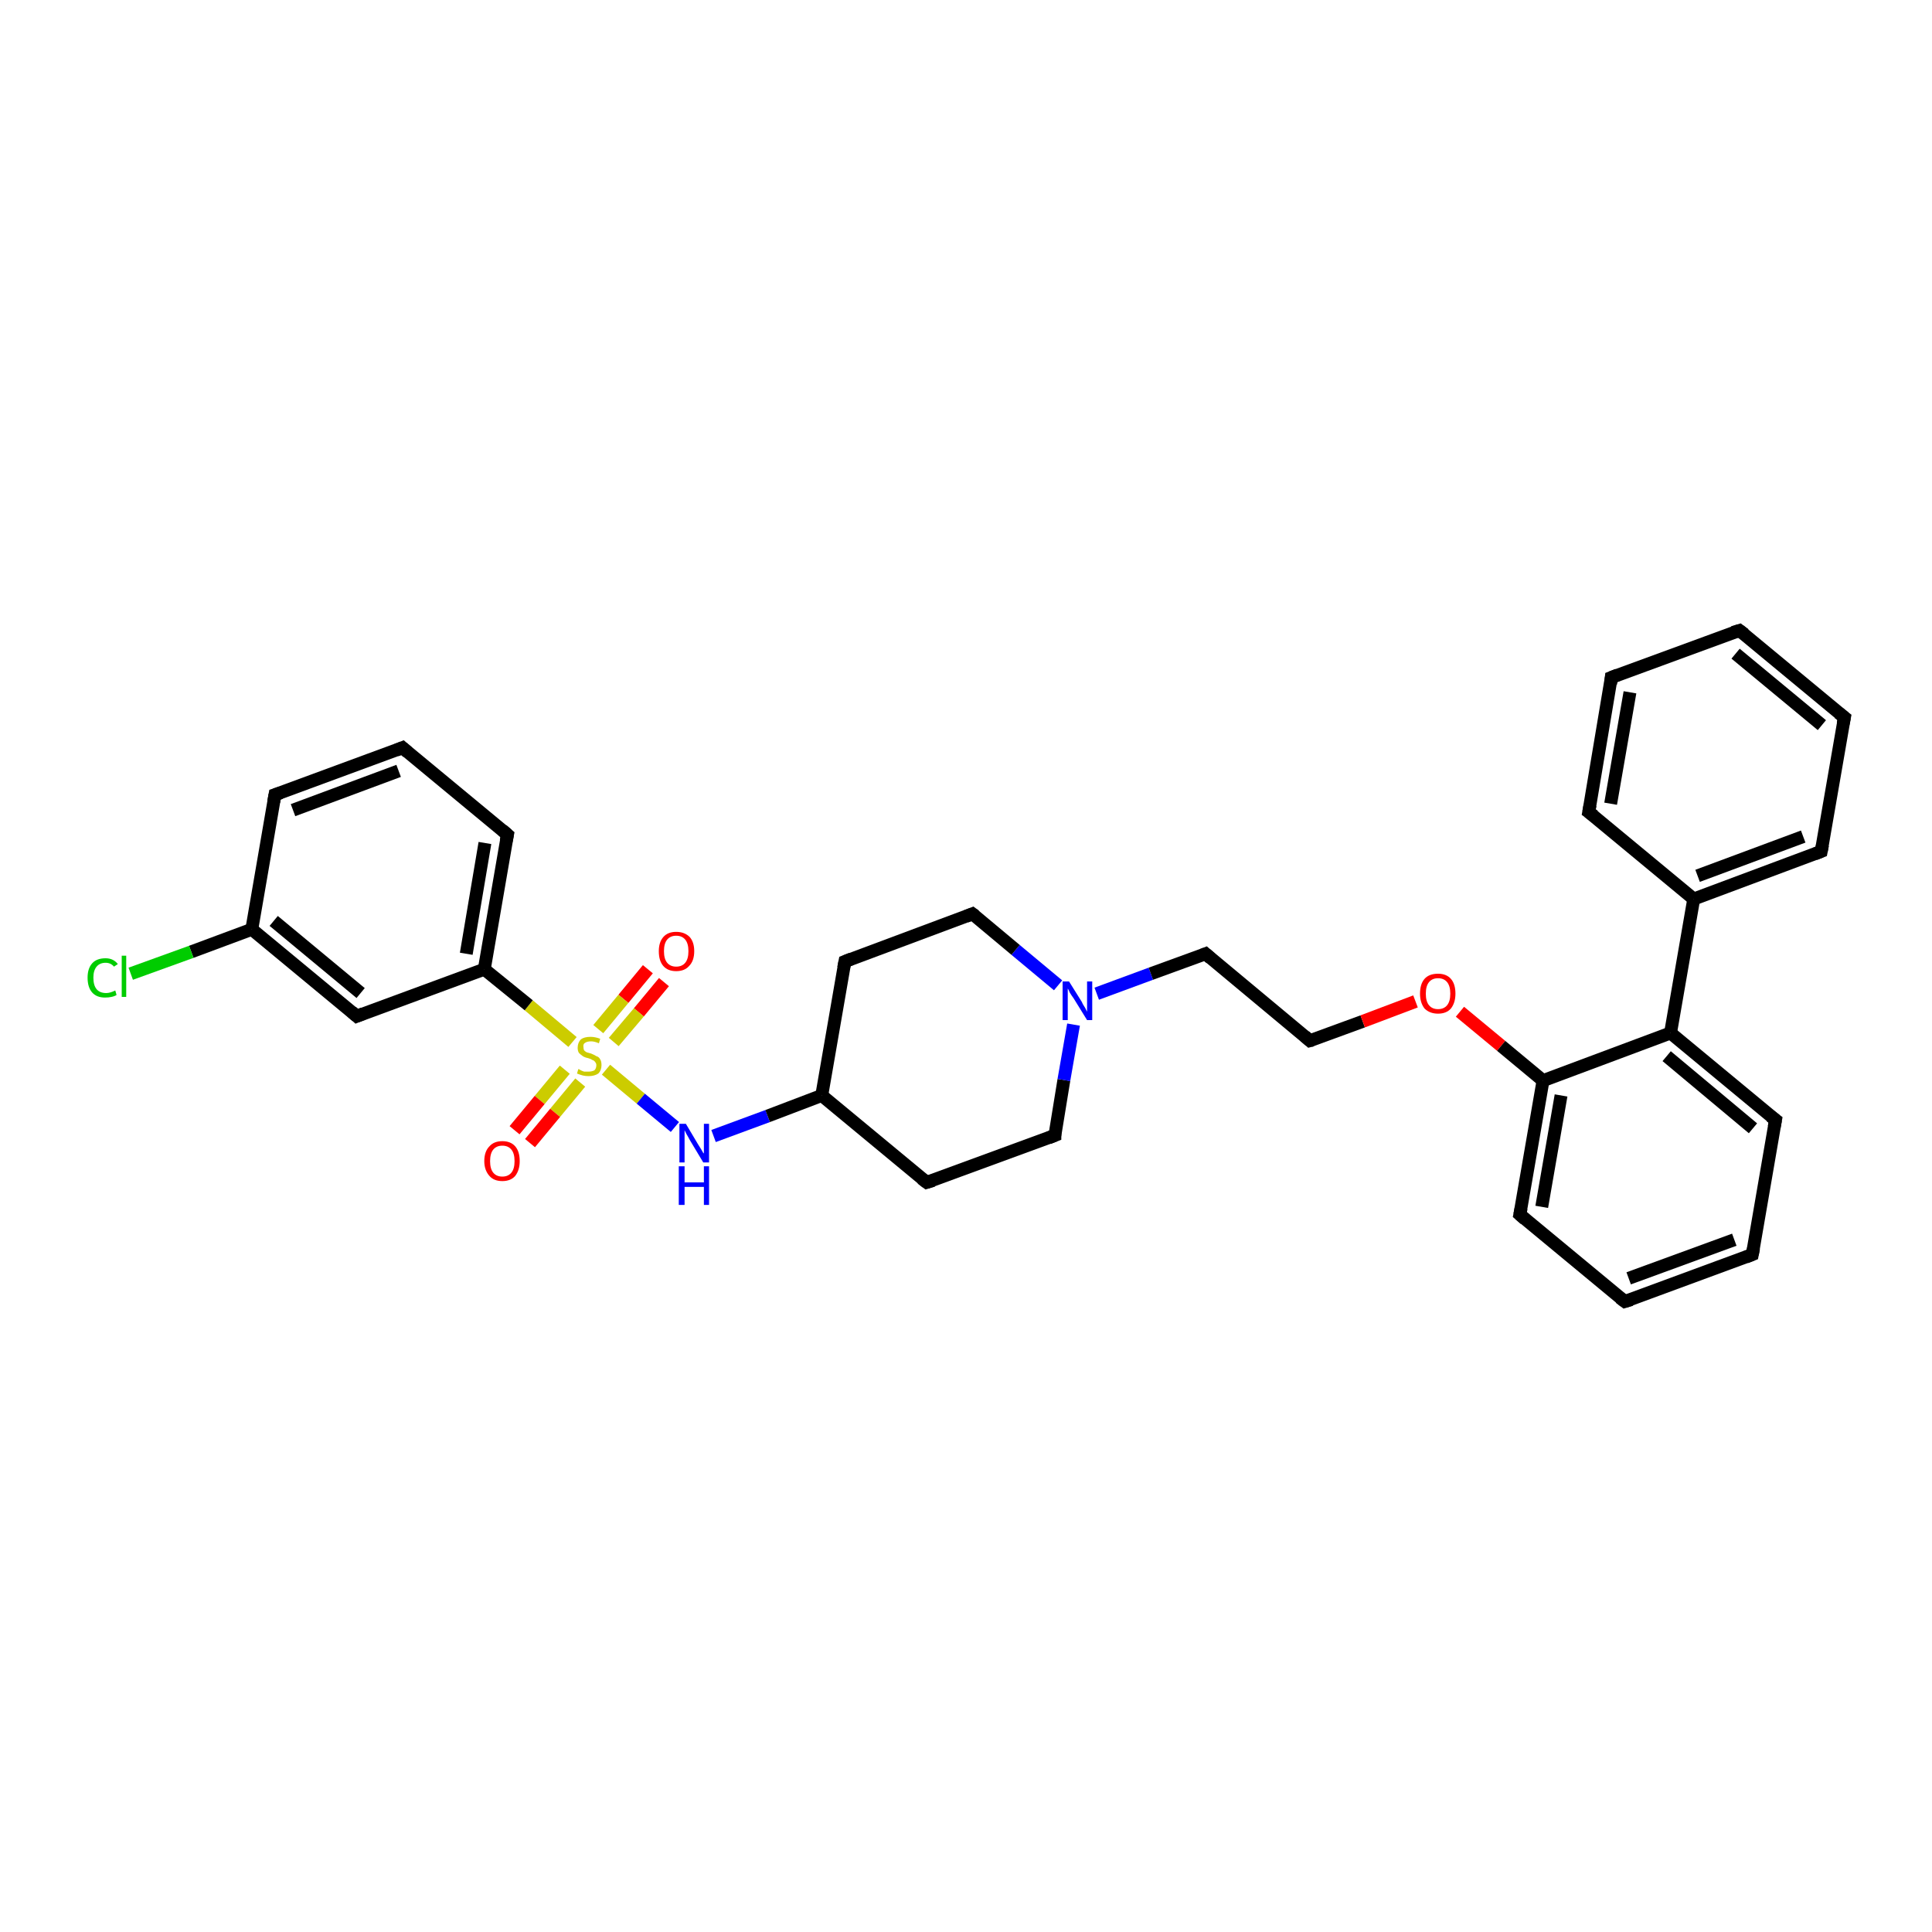 <?xml version='1.0' encoding='iso-8859-1'?>
<svg version='1.1' baseProfile='full'
              xmlns='http://www.w3.org/2000/svg'
                      xmlns:rdkit='http://www.rdkit.org/xml'
                      xmlns:xlink='http://www.w3.org/1999/xlink'
                  xml:space='preserve'
width='300px' height='300px' viewBox='0 0 300 300'>
<!-- END OF HEADER -->
<rect style='opacity:1.0;fill:#FFFFFF;stroke:none' width='300.0' height='300.0' x='0.0' y='0.0'> </rect>
<path class='bond-0 atom-0 atom-1' d='M 103.1,152.5 L 99.2,157.2' style='fill:none;fill-rule:evenodd;stroke:#FF0000;stroke-width:2.0px;stroke-linecap:butt;stroke-linejoin:miter;stroke-opacity:1' />
<path class='bond-0 atom-0 atom-1' d='M 99.2,157.2 L 95.3,161.8' style='fill:none;fill-rule:evenodd;stroke:#CCCC00;stroke-width:2.0px;stroke-linecap:butt;stroke-linejoin:miter;stroke-opacity:1' />
<path class='bond-0 atom-0 atom-1' d='M 100.6,150.5 L 96.8,155.1' style='fill:none;fill-rule:evenodd;stroke:#FF0000;stroke-width:2.0px;stroke-linecap:butt;stroke-linejoin:miter;stroke-opacity:1' />
<path class='bond-0 atom-0 atom-1' d='M 96.8,155.1 L 92.9,159.8' style='fill:none;fill-rule:evenodd;stroke:#CCCC00;stroke-width:2.0px;stroke-linecap:butt;stroke-linejoin:miter;stroke-opacity:1' />
<path class='bond-1 atom-1 atom-2' d='M 87.7,166.1 L 83.8,170.8' style='fill:none;fill-rule:evenodd;stroke:#CCCC00;stroke-width:2.0px;stroke-linecap:butt;stroke-linejoin:miter;stroke-opacity:1' />
<path class='bond-1 atom-1 atom-2' d='M 83.8,170.8 L 79.9,175.5' style='fill:none;fill-rule:evenodd;stroke:#FF0000;stroke-width:2.0px;stroke-linecap:butt;stroke-linejoin:miter;stroke-opacity:1' />
<path class='bond-1 atom-1 atom-2' d='M 90.1,168.1 L 86.2,172.8' style='fill:none;fill-rule:evenodd;stroke:#CCCC00;stroke-width:2.0px;stroke-linecap:butt;stroke-linejoin:miter;stroke-opacity:1' />
<path class='bond-1 atom-1 atom-2' d='M 86.2,172.8 L 82.3,177.5' style='fill:none;fill-rule:evenodd;stroke:#FF0000;stroke-width:2.0px;stroke-linecap:butt;stroke-linejoin:miter;stroke-opacity:1' />
<path class='bond-2 atom-1 atom-3' d='M 94.1,166.1 L 99.5,170.6' style='fill:none;fill-rule:evenodd;stroke:#CCCC00;stroke-width:2.0px;stroke-linecap:butt;stroke-linejoin:miter;stroke-opacity:1' />
<path class='bond-2 atom-1 atom-3' d='M 99.5,170.6 L 104.8,175.0' style='fill:none;fill-rule:evenodd;stroke:#0000FF;stroke-width:2.0px;stroke-linecap:butt;stroke-linejoin:miter;stroke-opacity:1' />
<path class='bond-3 atom-3 atom-4' d='M 110.8,176.4 L 119.2,173.3' style='fill:none;fill-rule:evenodd;stroke:#0000FF;stroke-width:2.0px;stroke-linecap:butt;stroke-linejoin:miter;stroke-opacity:1' />
<path class='bond-3 atom-3 atom-4' d='M 119.2,173.3 L 127.6,170.1' style='fill:none;fill-rule:evenodd;stroke:#000000;stroke-width:2.0px;stroke-linecap:butt;stroke-linejoin:miter;stroke-opacity:1' />
<path class='bond-4 atom-4 atom-5' d='M 127.6,170.1 L 143.9,183.6' style='fill:none;fill-rule:evenodd;stroke:#000000;stroke-width:2.0px;stroke-linecap:butt;stroke-linejoin:miter;stroke-opacity:1' />
<path class='bond-5 atom-5 atom-6' d='M 143.9,183.6 L 163.8,176.3' style='fill:none;fill-rule:evenodd;stroke:#000000;stroke-width:2.0px;stroke-linecap:butt;stroke-linejoin:miter;stroke-opacity:1' />
<path class='bond-6 atom-6 atom-7' d='M 163.8,176.3 L 165.2,167.7' style='fill:none;fill-rule:evenodd;stroke:#000000;stroke-width:2.0px;stroke-linecap:butt;stroke-linejoin:miter;stroke-opacity:1' />
<path class='bond-6 atom-6 atom-7' d='M 165.2,167.7 L 166.7,159.1' style='fill:none;fill-rule:evenodd;stroke:#0000FF;stroke-width:2.0px;stroke-linecap:butt;stroke-linejoin:miter;stroke-opacity:1' />
<path class='bond-7 atom-7 atom-8' d='M 170.3,154.3 L 178.7,151.2' style='fill:none;fill-rule:evenodd;stroke:#0000FF;stroke-width:2.0px;stroke-linecap:butt;stroke-linejoin:miter;stroke-opacity:1' />
<path class='bond-7 atom-7 atom-8' d='M 178.7,151.2 L 187.2,148.1' style='fill:none;fill-rule:evenodd;stroke:#000000;stroke-width:2.0px;stroke-linecap:butt;stroke-linejoin:miter;stroke-opacity:1' />
<path class='bond-8 atom-8 atom-9' d='M 187.2,148.1 L 203.4,161.6' style='fill:none;fill-rule:evenodd;stroke:#000000;stroke-width:2.0px;stroke-linecap:butt;stroke-linejoin:miter;stroke-opacity:1' />
<path class='bond-9 atom-9 atom-10' d='M 203.4,161.6 L 211.6,158.6' style='fill:none;fill-rule:evenodd;stroke:#000000;stroke-width:2.0px;stroke-linecap:butt;stroke-linejoin:miter;stroke-opacity:1' />
<path class='bond-9 atom-9 atom-10' d='M 211.6,158.6 L 219.8,155.5' style='fill:none;fill-rule:evenodd;stroke:#FF0000;stroke-width:2.0px;stroke-linecap:butt;stroke-linejoin:miter;stroke-opacity:1' />
<path class='bond-10 atom-10 atom-11' d='M 226.7,157.1 L 233.1,162.4' style='fill:none;fill-rule:evenodd;stroke:#FF0000;stroke-width:2.0px;stroke-linecap:butt;stroke-linejoin:miter;stroke-opacity:1' />
<path class='bond-10 atom-10 atom-11' d='M 233.1,162.4 L 239.6,167.8' style='fill:none;fill-rule:evenodd;stroke:#000000;stroke-width:2.0px;stroke-linecap:butt;stroke-linejoin:miter;stroke-opacity:1' />
<path class='bond-11 atom-11 atom-12' d='M 239.6,167.8 L 236.0,188.6' style='fill:none;fill-rule:evenodd;stroke:#000000;stroke-width:2.0px;stroke-linecap:butt;stroke-linejoin:miter;stroke-opacity:1' />
<path class='bond-11 atom-11 atom-12' d='M 242.4,170.1 L 239.4,187.4' style='fill:none;fill-rule:evenodd;stroke:#000000;stroke-width:2.0px;stroke-linecap:butt;stroke-linejoin:miter;stroke-opacity:1' />
<path class='bond-12 atom-12 atom-13' d='M 236.0,188.6 L 252.3,202.1' style='fill:none;fill-rule:evenodd;stroke:#000000;stroke-width:2.0px;stroke-linecap:butt;stroke-linejoin:miter;stroke-opacity:1' />
<path class='bond-13 atom-13 atom-14' d='M 252.3,202.1 L 272.1,194.8' style='fill:none;fill-rule:evenodd;stroke:#000000;stroke-width:2.0px;stroke-linecap:butt;stroke-linejoin:miter;stroke-opacity:1' />
<path class='bond-13 atom-13 atom-14' d='M 252.9,198.5 L 269.3,192.5' style='fill:none;fill-rule:evenodd;stroke:#000000;stroke-width:2.0px;stroke-linecap:butt;stroke-linejoin:miter;stroke-opacity:1' />
<path class='bond-14 atom-14 atom-15' d='M 272.1,194.8 L 275.7,173.9' style='fill:none;fill-rule:evenodd;stroke:#000000;stroke-width:2.0px;stroke-linecap:butt;stroke-linejoin:miter;stroke-opacity:1' />
<path class='bond-15 atom-15 atom-16' d='M 275.7,173.9 L 259.4,160.4' style='fill:none;fill-rule:evenodd;stroke:#000000;stroke-width:2.0px;stroke-linecap:butt;stroke-linejoin:miter;stroke-opacity:1' />
<path class='bond-15 atom-15 atom-16' d='M 272.2,175.2 L 258.8,164.0' style='fill:none;fill-rule:evenodd;stroke:#000000;stroke-width:2.0px;stroke-linecap:butt;stroke-linejoin:miter;stroke-opacity:1' />
<path class='bond-16 atom-16 atom-17' d='M 259.4,160.4 L 263.0,139.6' style='fill:none;fill-rule:evenodd;stroke:#000000;stroke-width:2.0px;stroke-linecap:butt;stroke-linejoin:miter;stroke-opacity:1' />
<path class='bond-17 atom-17 atom-18' d='M 263.0,139.6 L 282.8,132.2' style='fill:none;fill-rule:evenodd;stroke:#000000;stroke-width:2.0px;stroke-linecap:butt;stroke-linejoin:miter;stroke-opacity:1' />
<path class='bond-17 atom-17 atom-18' d='M 263.6,136.0 L 280.0,129.9' style='fill:none;fill-rule:evenodd;stroke:#000000;stroke-width:2.0px;stroke-linecap:butt;stroke-linejoin:miter;stroke-opacity:1' />
<path class='bond-18 atom-18 atom-19' d='M 282.8,132.2 L 286.4,111.4' style='fill:none;fill-rule:evenodd;stroke:#000000;stroke-width:2.0px;stroke-linecap:butt;stroke-linejoin:miter;stroke-opacity:1' />
<path class='bond-19 atom-19 atom-20' d='M 286.4,111.4 L 270.1,97.9' style='fill:none;fill-rule:evenodd;stroke:#000000;stroke-width:2.0px;stroke-linecap:butt;stroke-linejoin:miter;stroke-opacity:1' />
<path class='bond-19 atom-19 atom-20' d='M 282.9,112.6 L 269.5,101.5' style='fill:none;fill-rule:evenodd;stroke:#000000;stroke-width:2.0px;stroke-linecap:butt;stroke-linejoin:miter;stroke-opacity:1' />
<path class='bond-20 atom-20 atom-21' d='M 270.1,97.9 L 250.2,105.2' style='fill:none;fill-rule:evenodd;stroke:#000000;stroke-width:2.0px;stroke-linecap:butt;stroke-linejoin:miter;stroke-opacity:1' />
<path class='bond-21 atom-21 atom-22' d='M 250.2,105.2 L 246.7,126.1' style='fill:none;fill-rule:evenodd;stroke:#000000;stroke-width:2.0px;stroke-linecap:butt;stroke-linejoin:miter;stroke-opacity:1' />
<path class='bond-21 atom-21 atom-22' d='M 253.1,107.5 L 250.1,124.8' style='fill:none;fill-rule:evenodd;stroke:#000000;stroke-width:2.0px;stroke-linecap:butt;stroke-linejoin:miter;stroke-opacity:1' />
<path class='bond-22 atom-7 atom-23' d='M 164.3,153.0 L 157.7,147.5' style='fill:none;fill-rule:evenodd;stroke:#0000FF;stroke-width:2.0px;stroke-linecap:butt;stroke-linejoin:miter;stroke-opacity:1' />
<path class='bond-22 atom-7 atom-23' d='M 157.7,147.5 L 151.0,141.9' style='fill:none;fill-rule:evenodd;stroke:#000000;stroke-width:2.0px;stroke-linecap:butt;stroke-linejoin:miter;stroke-opacity:1' />
<path class='bond-23 atom-23 atom-24' d='M 151.0,141.9 L 131.2,149.3' style='fill:none;fill-rule:evenodd;stroke:#000000;stroke-width:2.0px;stroke-linecap:butt;stroke-linejoin:miter;stroke-opacity:1' />
<path class='bond-24 atom-1 atom-25' d='M 88.9,161.8 L 82.1,156.1' style='fill:none;fill-rule:evenodd;stroke:#CCCC00;stroke-width:2.0px;stroke-linecap:butt;stroke-linejoin:miter;stroke-opacity:1' />
<path class='bond-24 atom-1 atom-25' d='M 82.1,156.1 L 75.2,150.5' style='fill:none;fill-rule:evenodd;stroke:#000000;stroke-width:2.0px;stroke-linecap:butt;stroke-linejoin:miter;stroke-opacity:1' />
<path class='bond-25 atom-25 atom-26' d='M 75.2,150.5 L 78.8,129.6' style='fill:none;fill-rule:evenodd;stroke:#000000;stroke-width:2.0px;stroke-linecap:butt;stroke-linejoin:miter;stroke-opacity:1' />
<path class='bond-25 atom-25 atom-26' d='M 72.4,148.1 L 75.3,130.9' style='fill:none;fill-rule:evenodd;stroke:#000000;stroke-width:2.0px;stroke-linecap:butt;stroke-linejoin:miter;stroke-opacity:1' />
<path class='bond-26 atom-26 atom-27' d='M 78.8,129.6 L 62.5,116.1' style='fill:none;fill-rule:evenodd;stroke:#000000;stroke-width:2.0px;stroke-linecap:butt;stroke-linejoin:miter;stroke-opacity:1' />
<path class='bond-27 atom-27 atom-28' d='M 62.5,116.1 L 42.7,123.4' style='fill:none;fill-rule:evenodd;stroke:#000000;stroke-width:2.0px;stroke-linecap:butt;stroke-linejoin:miter;stroke-opacity:1' />
<path class='bond-27 atom-27 atom-28' d='M 61.9,119.7 L 45.5,125.8' style='fill:none;fill-rule:evenodd;stroke:#000000;stroke-width:2.0px;stroke-linecap:butt;stroke-linejoin:miter;stroke-opacity:1' />
<path class='bond-28 atom-28 atom-29' d='M 42.7,123.4 L 39.1,144.3' style='fill:none;fill-rule:evenodd;stroke:#000000;stroke-width:2.0px;stroke-linecap:butt;stroke-linejoin:miter;stroke-opacity:1' />
<path class='bond-29 atom-29 atom-30' d='M 39.1,144.3 L 29.7,147.8' style='fill:none;fill-rule:evenodd;stroke:#000000;stroke-width:2.0px;stroke-linecap:butt;stroke-linejoin:miter;stroke-opacity:1' />
<path class='bond-29 atom-29 atom-30' d='M 29.7,147.8 L 20.3,151.2' style='fill:none;fill-rule:evenodd;stroke:#00CC00;stroke-width:2.0px;stroke-linecap:butt;stroke-linejoin:miter;stroke-opacity:1' />
<path class='bond-30 atom-29 atom-31' d='M 39.1,144.3 L 55.4,157.8' style='fill:none;fill-rule:evenodd;stroke:#000000;stroke-width:2.0px;stroke-linecap:butt;stroke-linejoin:miter;stroke-opacity:1' />
<path class='bond-30 atom-29 atom-31' d='M 42.5,143.0 L 56.0,154.2' style='fill:none;fill-rule:evenodd;stroke:#000000;stroke-width:2.0px;stroke-linecap:butt;stroke-linejoin:miter;stroke-opacity:1' />
<path class='bond-31 atom-24 atom-4' d='M 131.2,149.3 L 127.6,170.1' style='fill:none;fill-rule:evenodd;stroke:#000000;stroke-width:2.0px;stroke-linecap:butt;stroke-linejoin:miter;stroke-opacity:1' />
<path class='bond-32 atom-31 atom-25' d='M 55.4,157.8 L 75.2,150.5' style='fill:none;fill-rule:evenodd;stroke:#000000;stroke-width:2.0px;stroke-linecap:butt;stroke-linejoin:miter;stroke-opacity:1' />
<path class='bond-33 atom-16 atom-11' d='M 259.4,160.4 L 239.6,167.8' style='fill:none;fill-rule:evenodd;stroke:#000000;stroke-width:2.0px;stroke-linecap:butt;stroke-linejoin:miter;stroke-opacity:1' />
<path class='bond-34 atom-22 atom-17' d='M 246.7,126.1 L 263.0,139.6' style='fill:none;fill-rule:evenodd;stroke:#000000;stroke-width:2.0px;stroke-linecap:butt;stroke-linejoin:miter;stroke-opacity:1' />
<path d='M 143.1,183.0 L 143.9,183.6 L 144.9,183.3' style='fill:none;stroke:#000000;stroke-width:2.0px;stroke-linecap:butt;stroke-linejoin:miter;stroke-opacity:1;' />
<path d='M 162.8,176.7 L 163.8,176.3 L 163.8,175.9' style='fill:none;stroke:#000000;stroke-width:2.0px;stroke-linecap:butt;stroke-linejoin:miter;stroke-opacity:1;' />
<path d='M 186.7,148.3 L 187.2,148.1 L 188.0,148.8' style='fill:none;stroke:#000000;stroke-width:2.0px;stroke-linecap:butt;stroke-linejoin:miter;stroke-opacity:1;' />
<path d='M 202.6,160.9 L 203.4,161.6 L 203.8,161.5' style='fill:none;stroke:#000000;stroke-width:2.0px;stroke-linecap:butt;stroke-linejoin:miter;stroke-opacity:1;' />
<path d='M 236.2,187.6 L 236.0,188.6 L 236.8,189.3' style='fill:none;stroke:#000000;stroke-width:2.0px;stroke-linecap:butt;stroke-linejoin:miter;stroke-opacity:1;' />
<path d='M 251.5,201.5 L 252.3,202.1 L 253.3,201.8' style='fill:none;stroke:#000000;stroke-width:2.0px;stroke-linecap:butt;stroke-linejoin:miter;stroke-opacity:1;' />
<path d='M 271.1,195.2 L 272.1,194.8 L 272.3,193.8' style='fill:none;stroke:#000000;stroke-width:2.0px;stroke-linecap:butt;stroke-linejoin:miter;stroke-opacity:1;' />
<path d='M 275.5,175.0 L 275.7,173.9 L 274.9,173.3' style='fill:none;stroke:#000000;stroke-width:2.0px;stroke-linecap:butt;stroke-linejoin:miter;stroke-opacity:1;' />
<path d='M 281.8,132.6 L 282.8,132.2 L 283.0,131.2' style='fill:none;stroke:#000000;stroke-width:2.0px;stroke-linecap:butt;stroke-linejoin:miter;stroke-opacity:1;' />
<path d='M 286.2,112.4 L 286.4,111.4 L 285.5,110.7' style='fill:none;stroke:#000000;stroke-width:2.0px;stroke-linecap:butt;stroke-linejoin:miter;stroke-opacity:1;' />
<path d='M 270.9,98.5 L 270.1,97.9 L 269.1,98.2' style='fill:none;stroke:#000000;stroke-width:2.0px;stroke-linecap:butt;stroke-linejoin:miter;stroke-opacity:1;' />
<path d='M 251.2,104.8 L 250.2,105.2 L 250.1,106.2' style='fill:none;stroke:#000000;stroke-width:2.0px;stroke-linecap:butt;stroke-linejoin:miter;stroke-opacity:1;' />
<path d='M 246.9,125.0 L 246.7,126.1 L 247.5,126.7' style='fill:none;stroke:#000000;stroke-width:2.0px;stroke-linecap:butt;stroke-linejoin:miter;stroke-opacity:1;' />
<path d='M 151.4,142.2 L 151.0,141.9 L 150.0,142.3' style='fill:none;stroke:#000000;stroke-width:2.0px;stroke-linecap:butt;stroke-linejoin:miter;stroke-opacity:1;' />
<path d='M 132.2,148.9 L 131.2,149.3 L 131.0,150.3' style='fill:none;stroke:#000000;stroke-width:2.0px;stroke-linecap:butt;stroke-linejoin:miter;stroke-opacity:1;' />
<path d='M 78.6,130.6 L 78.8,129.6 L 78.0,128.9' style='fill:none;stroke:#000000;stroke-width:2.0px;stroke-linecap:butt;stroke-linejoin:miter;stroke-opacity:1;' />
<path d='M 63.3,116.8 L 62.5,116.1 L 61.5,116.5' style='fill:none;stroke:#000000;stroke-width:2.0px;stroke-linecap:butt;stroke-linejoin:miter;stroke-opacity:1;' />
<path d='M 43.6,123.1 L 42.7,123.4 L 42.5,124.5' style='fill:none;stroke:#000000;stroke-width:2.0px;stroke-linecap:butt;stroke-linejoin:miter;stroke-opacity:1;' />
<path d='M 54.6,157.1 L 55.4,157.8 L 56.4,157.4' style='fill:none;stroke:#000000;stroke-width:2.0px;stroke-linecap:butt;stroke-linejoin:miter;stroke-opacity:1;' />
<path class='atom-0' d='M 102.3 147.7
Q 102.3 146.3, 103.0 145.5
Q 103.7 144.7, 105.0 144.7
Q 106.3 144.7, 107.1 145.5
Q 107.8 146.3, 107.8 147.7
Q 107.8 149.2, 107.0 150.0
Q 106.3 150.8, 105.0 150.8
Q 103.7 150.8, 103.0 150.0
Q 102.3 149.2, 102.3 147.7
M 105.0 150.1
Q 105.9 150.1, 106.4 149.5
Q 106.9 148.9, 106.9 147.7
Q 106.9 146.5, 106.4 145.9
Q 105.9 145.3, 105.0 145.3
Q 104.1 145.3, 103.6 145.9
Q 103.1 146.5, 103.1 147.7
Q 103.1 148.9, 103.6 149.5
Q 104.1 150.1, 105.0 150.1
' fill='#FF0000'/>
<path class='atom-1' d='M 89.8 166.0
Q 89.9 166.0, 90.2 166.2
Q 90.4 166.3, 90.7 166.4
Q 91.1 166.4, 91.4 166.4
Q 91.9 166.4, 92.3 166.2
Q 92.6 165.9, 92.6 165.4
Q 92.6 165.1, 92.4 164.9
Q 92.3 164.7, 92.0 164.6
Q 91.7 164.4, 91.3 164.3
Q 90.8 164.2, 90.5 164.0
Q 90.2 163.8, 89.9 163.5
Q 89.7 163.2, 89.7 162.7
Q 89.7 161.9, 90.2 161.4
Q 90.7 161.0, 91.7 161.0
Q 92.4 161.0, 93.2 161.3
L 93.0 162.0
Q 92.3 161.7, 91.8 161.7
Q 91.2 161.7, 90.9 161.9
Q 90.5 162.1, 90.6 162.6
Q 90.6 162.9, 90.7 163.1
Q 90.9 163.3, 91.1 163.4
Q 91.4 163.5, 91.8 163.6
Q 92.3 163.8, 92.6 164.0
Q 93.0 164.1, 93.2 164.5
Q 93.4 164.8, 93.4 165.4
Q 93.4 166.2, 92.9 166.7
Q 92.3 167.1, 91.4 167.1
Q 90.9 167.1, 90.5 167.0
Q 90.1 166.9, 89.6 166.7
L 89.8 166.0
' fill='#CCCC00'/>
<path class='atom-2' d='M 75.2 180.3
Q 75.2 178.8, 76.0 178.0
Q 76.7 177.2, 78.0 177.2
Q 79.3 177.2, 80.0 178.0
Q 80.7 178.8, 80.7 180.3
Q 80.7 181.7, 80.0 182.6
Q 79.3 183.4, 78.0 183.4
Q 76.7 183.4, 76.0 182.6
Q 75.2 181.7, 75.2 180.3
M 78.0 182.7
Q 78.9 182.7, 79.4 182.1
Q 79.9 181.5, 79.9 180.3
Q 79.9 179.1, 79.4 178.5
Q 78.9 177.9, 78.0 177.9
Q 77.1 177.9, 76.6 178.5
Q 76.1 179.1, 76.1 180.3
Q 76.1 181.5, 76.6 182.1
Q 77.1 182.7, 78.0 182.7
' fill='#FF0000'/>
<path class='atom-3' d='M 106.5 174.5
L 108.4 177.7
Q 108.6 178.0, 108.9 178.5
Q 109.2 179.1, 109.3 179.1
L 109.3 174.5
L 110.1 174.5
L 110.1 180.5
L 109.2 180.5
L 107.1 177.0
Q 106.9 176.6, 106.6 176.1
Q 106.4 175.7, 106.3 175.5
L 106.3 180.5
L 105.5 180.5
L 105.5 174.5
L 106.5 174.5
' fill='#0000FF'/>
<path class='atom-3' d='M 105.4 181.1
L 106.3 181.1
L 106.3 183.6
L 109.3 183.6
L 109.3 181.1
L 110.1 181.1
L 110.1 187.1
L 109.3 187.1
L 109.3 184.3
L 106.3 184.3
L 106.3 187.1
L 105.4 187.1
L 105.4 181.1
' fill='#0000FF'/>
<path class='atom-7' d='M 166.0 152.4
L 168.0 155.6
Q 168.1 155.9, 168.5 156.5
Q 168.8 157.1, 168.8 157.1
L 168.8 152.4
L 169.6 152.4
L 169.6 158.4
L 168.8 158.4
L 166.7 155.0
Q 166.4 154.6, 166.1 154.1
Q 165.9 153.6, 165.8 153.5
L 165.8 158.4
L 165.0 158.4
L 165.0 152.4
L 166.0 152.4
' fill='#0000FF'/>
<path class='atom-10' d='M 220.5 154.3
Q 220.5 152.8, 221.2 152.0
Q 221.9 151.2, 223.3 151.2
Q 224.6 151.2, 225.3 152.0
Q 226.0 152.8, 226.0 154.3
Q 226.0 155.7, 225.3 156.6
Q 224.6 157.4, 223.3 157.4
Q 222.0 157.4, 221.2 156.6
Q 220.5 155.7, 220.5 154.3
M 223.3 156.7
Q 224.2 156.7, 224.7 156.1
Q 225.2 155.5, 225.2 154.3
Q 225.2 153.1, 224.7 152.5
Q 224.2 151.9, 223.3 151.9
Q 222.4 151.9, 221.9 152.5
Q 221.4 153.1, 221.4 154.3
Q 221.4 155.5, 221.9 156.1
Q 222.4 156.7, 223.3 156.7
' fill='#FF0000'/>
<path class='atom-30' d='M 13.6 151.8
Q 13.6 150.4, 14.3 149.6
Q 15.0 148.8, 16.4 148.8
Q 17.6 148.8, 18.3 149.7
L 17.7 150.1
Q 17.2 149.5, 16.4 149.5
Q 15.5 149.5, 15.0 150.1
Q 14.5 150.7, 14.5 151.8
Q 14.5 153.0, 15.0 153.6
Q 15.5 154.2, 16.5 154.2
Q 17.1 154.2, 17.9 153.8
L 18.1 154.5
Q 17.8 154.7, 17.3 154.8
Q 16.9 154.9, 16.3 154.9
Q 15.0 154.9, 14.3 154.1
Q 13.6 153.3, 13.6 151.8
' fill='#00CC00'/>
<path class='atom-30' d='M 18.9 148.4
L 19.6 148.4
L 19.6 154.8
L 18.9 154.8
L 18.9 148.4
' fill='#00CC00'/>
</svg>
